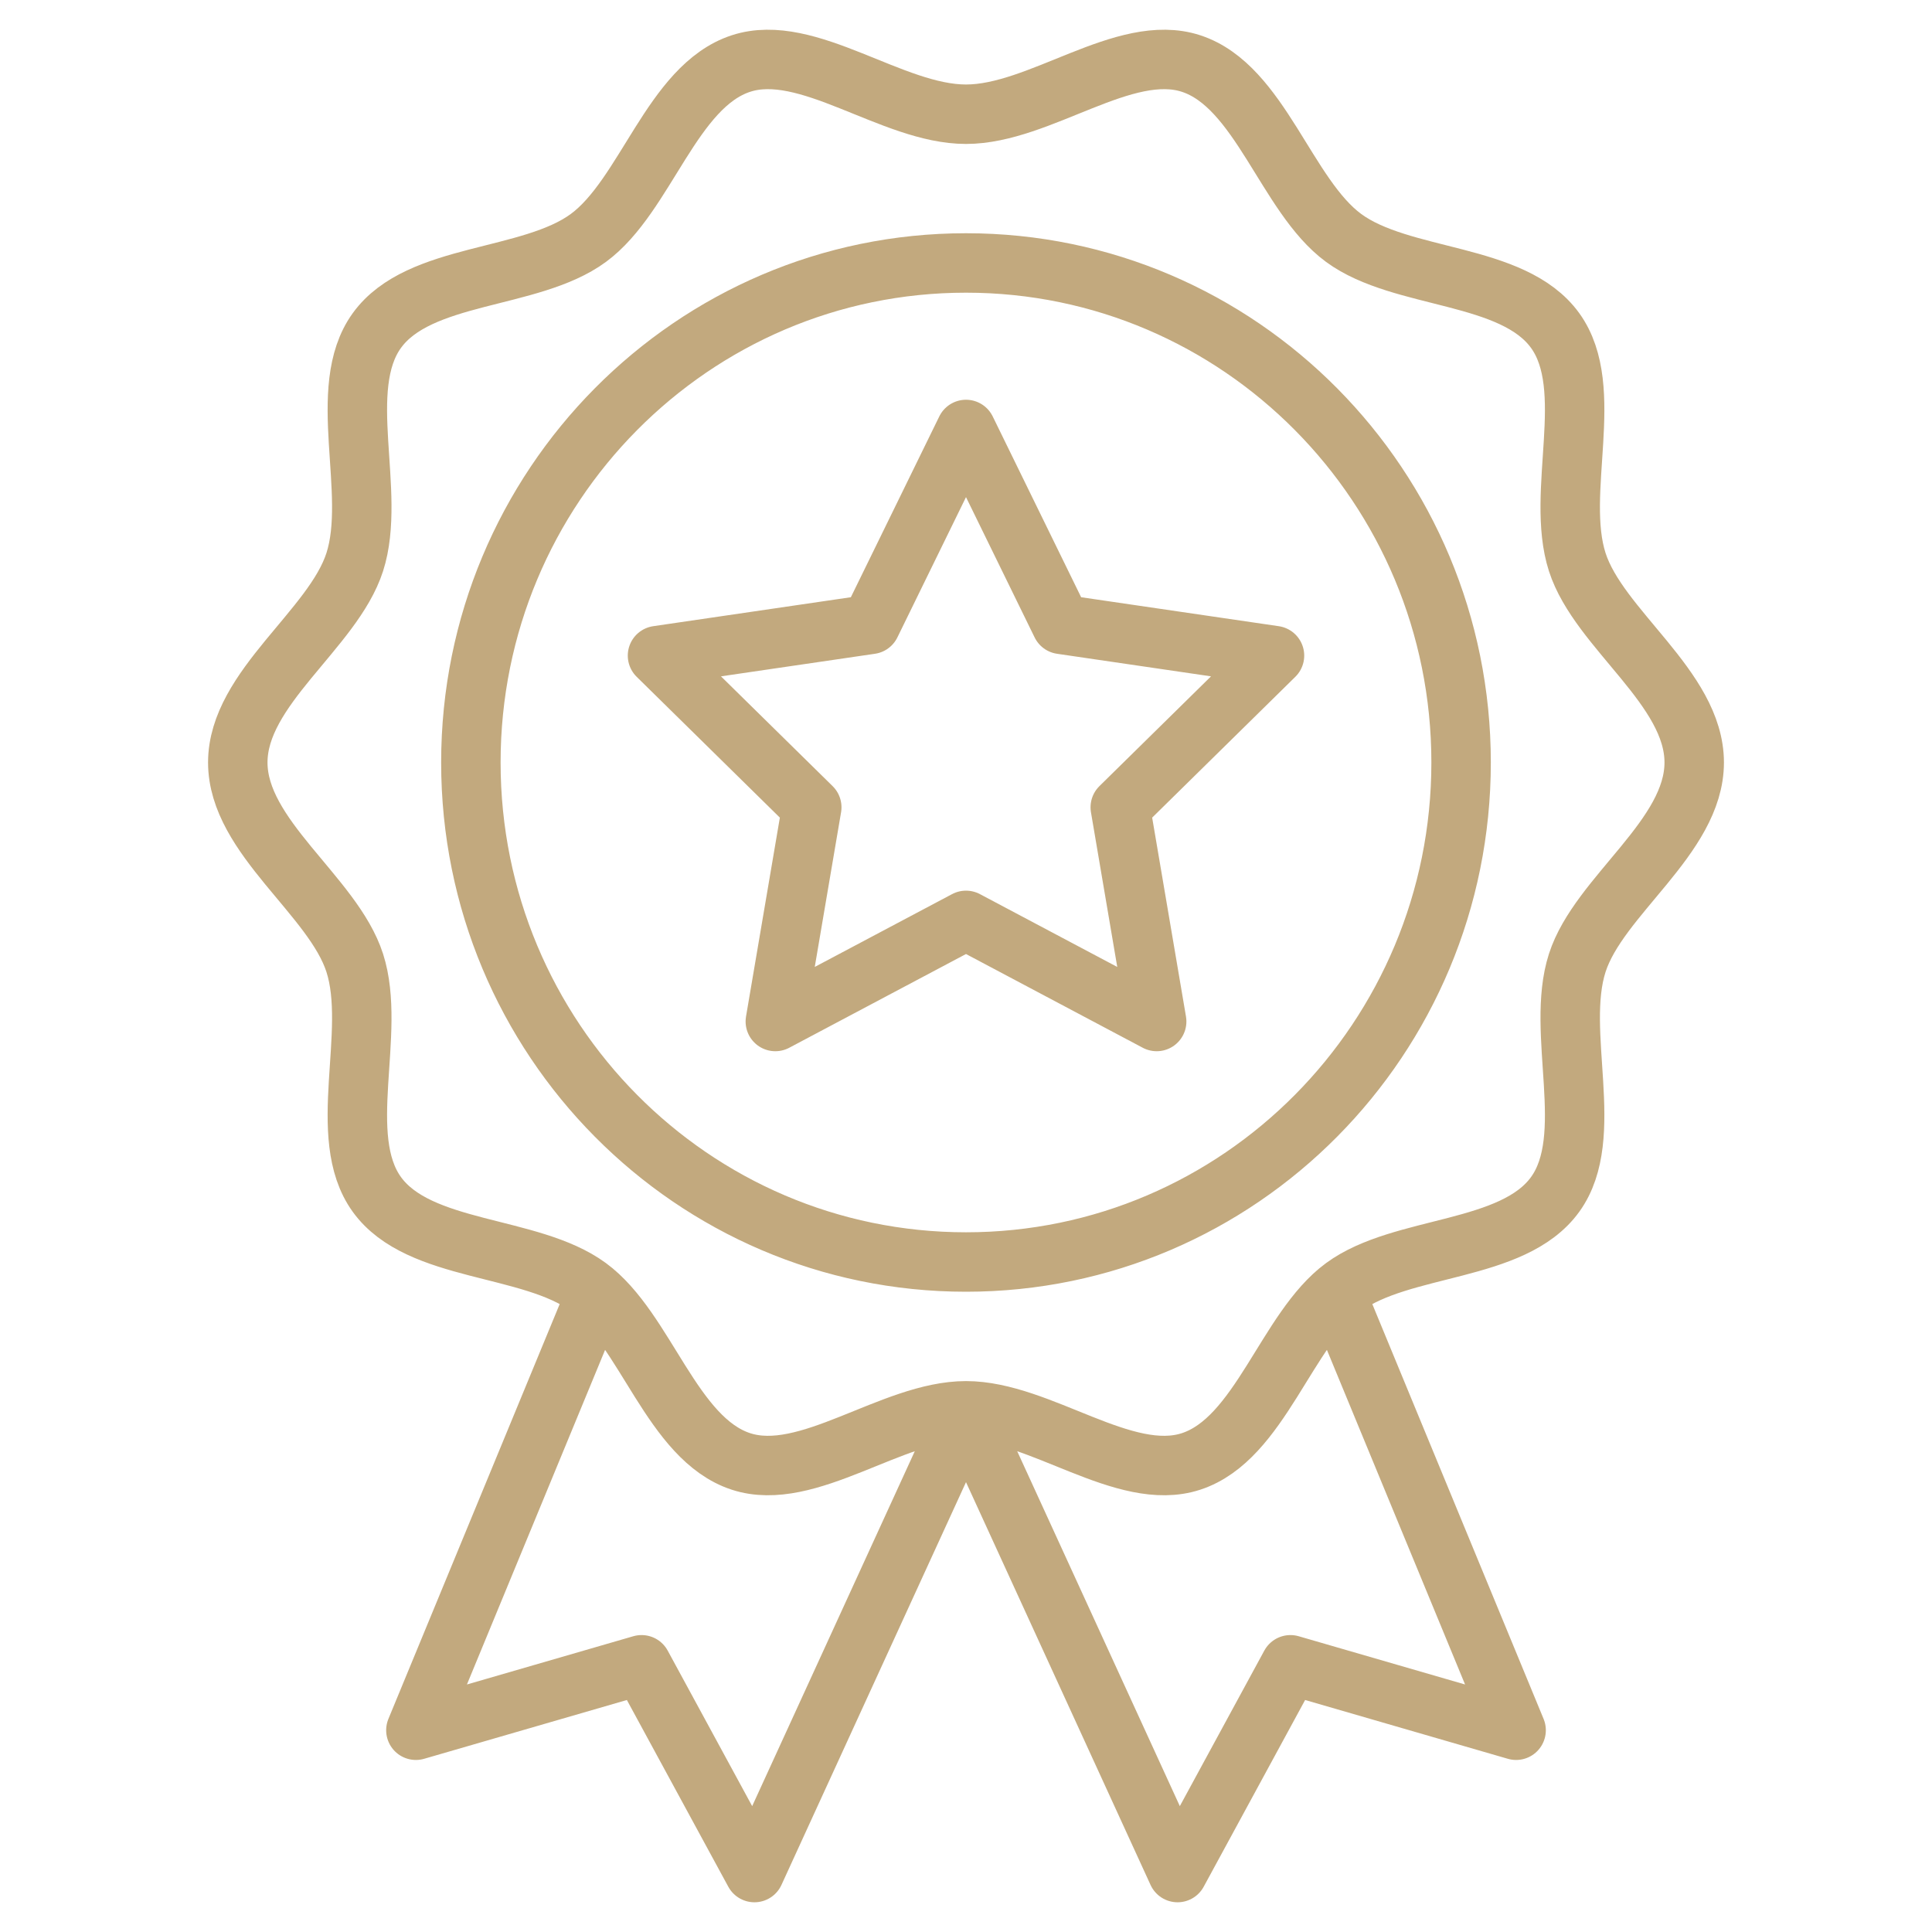 <svg xmlns="http://www.w3.org/2000/svg" fill="none" viewBox="0 0 65 65" height="65" width="65">
<g clip-path="url(#clip0_2393_291)">
<path stroke-linejoin="round" stroke-linecap="round" stroke-miterlimit="10" stroke-width="2" stroke="#C2A97E" d="M20.06 43.516L13.992 58.212L21.585 56.01L25.382 63L32.5 47.465M32.5 47.465L39.618 63L43.415 56.01L51.008 58.212L44.94 43.516M32.5 47.465C34.987 47.465 37.828 49.904 40.073 49.168C42.399 48.406 43.27 44.722 45.206 43.301C47.162 41.865 50.898 42.157 52.322 40.184C53.731 38.23 52.31 34.742 53.065 32.395C53.794 30.131 57 28.163 57 25.653C57 23.143 53.794 21.176 53.065 18.911C52.31 16.564 53.731 13.076 52.322 11.122C50.898 9.149 47.162 9.442 45.206 8.006C43.27 6.584 42.399 2.9 40.073 2.138C37.828 1.403 34.987 3.843 32.5 3.843C30.012 3.843 27.172 1.403 24.927 2.138C22.601 2.9 21.73 6.584 19.794 8.006C17.838 9.442 14.101 9.149 12.678 11.122C11.269 13.076 12.69 16.564 11.935 18.911C11.206 21.176 8 23.143 8 25.653C8 28.163 11.206 30.131 11.935 32.395C12.69 34.742 11.269 38.23 12.678 40.184C14.102 42.157 17.838 41.865 19.794 43.301C21.73 44.722 22.601 48.406 24.927 49.168C27.172 49.904 30.012 47.465 32.5 47.465ZM49.157 25.653C49.157 34.935 41.7 42.459 32.5 42.459C23.3 42.459 15.842 34.935 15.842 25.653C15.842 16.371 23.3 8.847 32.5 8.847C41.7 8.847 49.157 16.371 49.157 25.653ZM32.5 14.449L35.707 21.006L42.879 22.057L37.69 27.161L38.915 34.367L32.5 30.965L26.085 34.367L27.311 27.161L22.121 22.057L29.293 21.006L32.5 14.449Z"></path>
</g>
<defs>
<clipPath id="clip0_2393_291">
<rect fill="white" height="65" width="65"></rect>
</clipPath>
</defs>
</svg>
